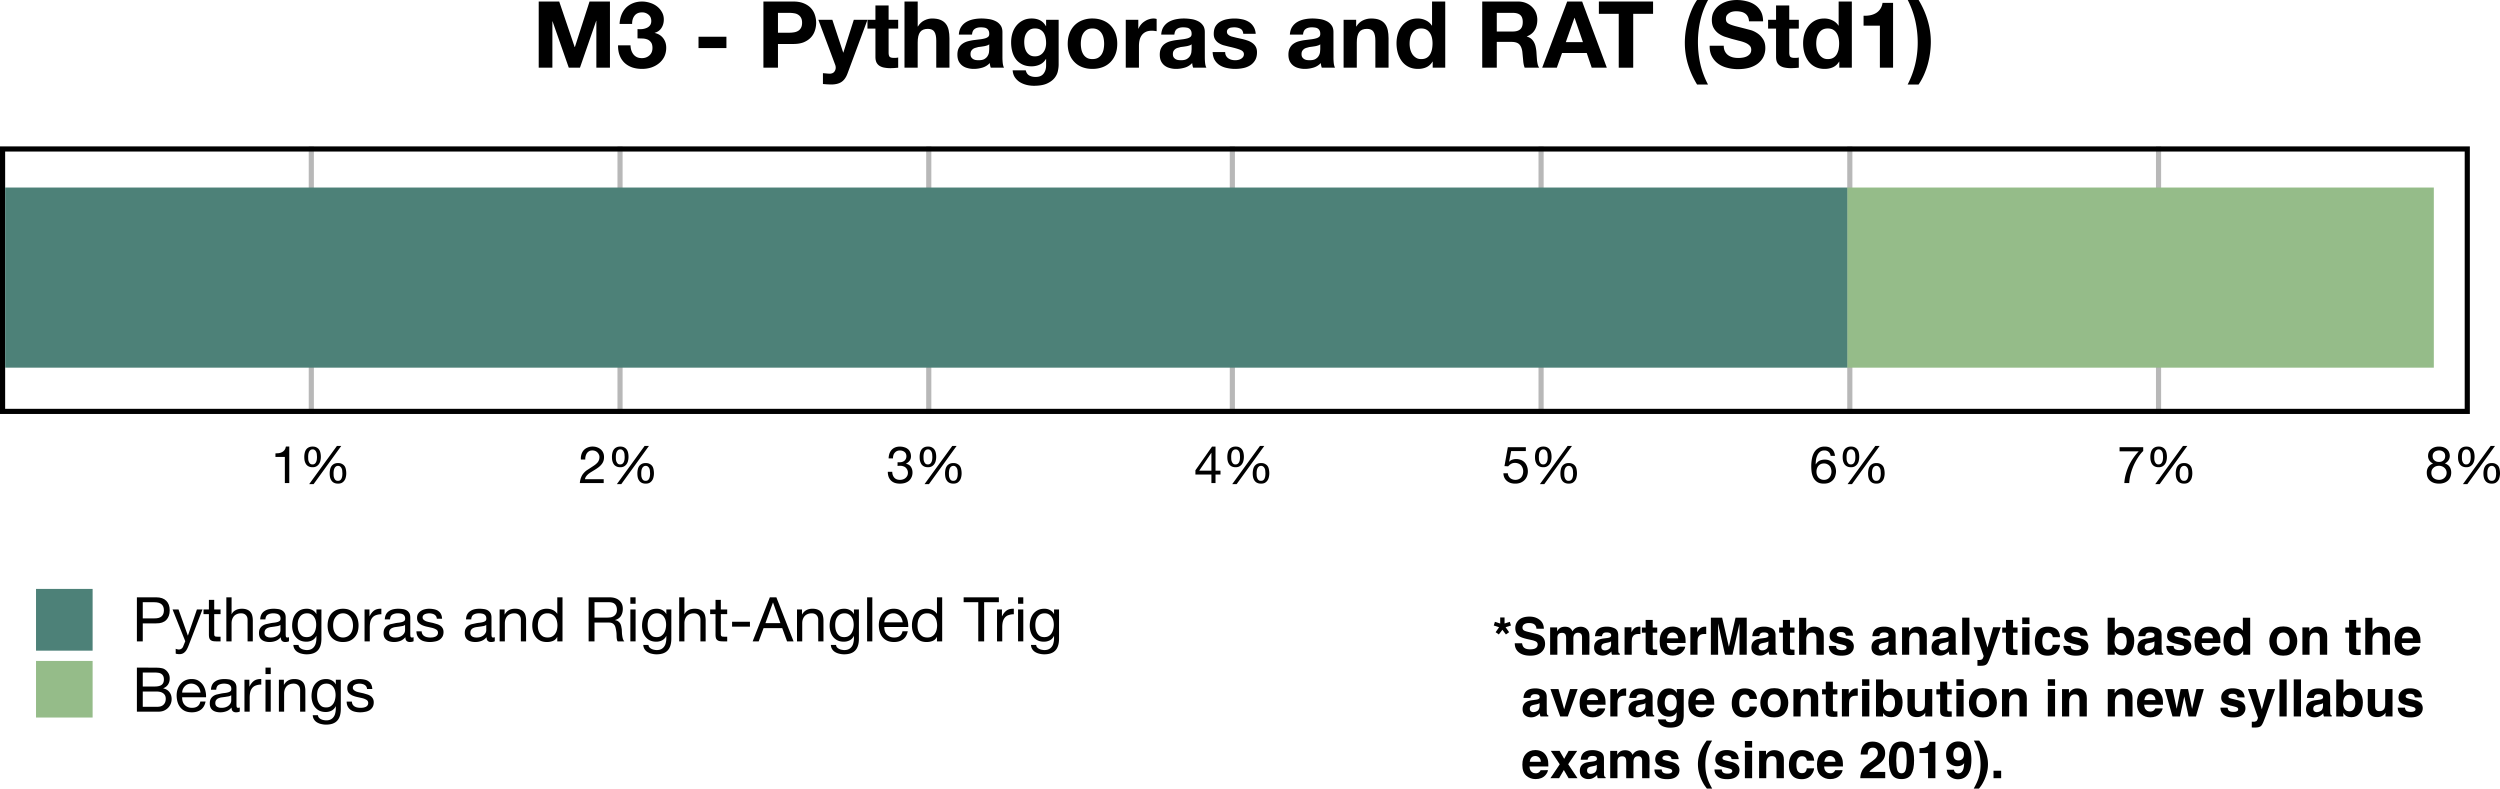 <svg xmlns="http://www.w3.org/2000/svg" width="647.813" height="204.34" viewBox="0 0 485.86 153.255" xmlns:v="https://vecta.io/nano"><defs><path d="M2.875-7.609V0h1.141v-7.609h2.859v-.953H.031v.953zm0 0" id="A"/><path d="M6.266-.031c-.18.102-.422.156-.734.156-.262 0-.469-.074-.625-.219s-.234-.383-.234-.719c-.281.336-.609.574-.984.719S2.91.125 2.484.125c-.281 0-.547-.031-.797-.094s-.469-.16-.656-.297S.695-.578.594-.797.438-1.281.438-1.594c0-.352.055-.641.172-.859A1.65 1.65 0 0 1 1.078-3c.195-.145.422-.254.672-.328l.781-.172c.281-.062.547-.102.797-.125.25-.031.469-.07.656-.125.195-.051.352-.125.469-.219.113-.102.172-.254.172-.453 0-.219-.043-.395-.125-.531a.93.93 0 0 0-.328-.312 1.43 1.43 0 0 0-.453-.141c-.156-.031-.32-.047-.484-.047-.43 0-.789.086-1.078.25-.281.168-.437.48-.469.938H.672c.02-.383.098-.707.234-.969a1.7 1.7 0 0 1 .578-.641c.238-.164.508-.285.813-.359.313-.07.645-.109 1-.109a5.82 5.82 0 0 1 .828.063c.281.031.531.109.75.234.227.125.41.305.547.531.133.219.203.512.203.875v3.188c0 .242.016.418.047.531s.125.172.281.172c.082 0 .188-.02.313-.062zM4.609-3.203a1.38 1.38 0 0 1-.5.219l-.656.109-.703.094a2.33 2.33 0 0 0-.625.172c-.18.074-.324.188-.437.344-.117.148-.172.344-.172.594 0 .168.031.313.094.438.07.117.16.211.266.281a1.8 1.8 0 0 0 .375.156c.145.031.301.047.469.047.332 0 .617-.047.859-.141s.43-.207.578-.344c.156-.145.27-.297.344-.453a1.2 1.2 0 0 0 .109-.469zm0 0" id="B"/><path d="M.828-8.562V0h1.016v-8.562zm0 0" id="C"/><path d="M5.078-3.703H1.516a1.93 1.93 0 0 1 .141-.672c.094-.207.211-.391.359-.547a1.71 1.71 0 0 1 .547-.391 1.8 1.8 0 0 1 .719-.141c.258 0 .492.047.703.141.219.094.406.219.563.375s.273.344.359.563c.094.211.148.434.172.672zm.984 1.734H5.047c-.086.406-.266.715-.547.922-.273.199-.625.297-1.062.297-.336 0-.625-.055-.875-.172a1.83 1.83 0 0 1-.609-.453c-.156-.187-.273-.398-.344-.641a2.36 2.36 0 0 1-.094-.781h4.641a4.37 4.37 0 0 0-.109-1.187 3.39 3.39 0 0 0-.453-1.141c-.219-.352-.512-.645-.875-.875s-.824-.344-1.375-.344c-.418 0-.809.078-1.172.234a2.66 2.66 0 0 0-.922.672c-.262.293-.465.637-.609 1.031-.137.387-.203.813-.203 1.281.008.48.078.918.203 1.313s.313.742.563 1.031a2.49 2.49 0 0 0 .906.672c.363.156.797.234 1.297.234.707 0 1.289-.172 1.75-.516.469-.352.77-.879.906-1.578zm0 0" id="D"/><path d="M2.078-4.469v-3.141h2.234c.645 0 1.117.137 1.422.406s.453.664.453 1.172-.152.902-.453 1.172-.777.402-1.422.391zM.938-8.562V0h1.141v-3.5h2.609c.863.012 1.516-.207 1.953-.656.445-.457.672-1.082.672-1.875 0-.801-.227-1.422-.672-1.859-.437-.445-1.09-.672-1.953-.672zm0 0" id="E"/><path d="M3.203.828c-.117.301-.234.555-.359.766a1.87 1.87 0 0 1-.391.5c-.137.133-.293.234-.469.297-.168.063-.359.094-.578.094a2.43 2.43 0 0 1-.375-.031 1.26 1.26 0 0 1-.328-.078v-.937c.082.039.18.07.297.094a1.13 1.13 0 0 0 .297.047c.207 0 .379-.055.516-.156.145-.094.254-.23.328-.406l.422-1.047L.094-6.203H1.25l1.813 5.078h.016l1.75-5.078h1.078zm0 0" id="F"/><path d="M2.188-6.203v-1.859H1.156v1.859H.109v.906h1.047v3.938c0 .293.023.527.078.703A.86.86 0 0 0 1.5-.25a1.17 1.17 0 0 0 .469.203A4.14 4.14 0 0 0 2.641 0h.781v-.906h-.469a3.63 3.63 0 0 1-.391-.016C2.457-.93 2.379-.957 2.328-1s-.09-.094-.109-.156c-.023-.07-.031-.172-.031-.297v-3.844h1.234v-.906zm0 0" id="G"/><path d="M.766-8.562V0h1.016v-3.5c0-.281.035-.535.109-.766.082-.238.195-.445.344-.625.156-.176.348-.312.578-.406.227-.102.5-.156.813-.156.395 0 .703.117.922.344.227.219.344.523.344.906V0h1.016v-4.078c0-.332-.039-.633-.109-.906a1.69 1.69 0 0 0-.344-.719c-.168-.207-.391-.363-.672-.469-.273-.113-.609-.172-1.016-.172-.187 0-.383.023-.578.063-.187.031-.375.094-.562.188a1.96 1.96 0 0 0-.484.328c-.137.125-.246.281-.328.469h-.031v-3.266zm0 0" id="H"/><path d="M6.125-.531v-5.672h-.969v.891h-.016c-.18-.344-.434-.598-.766-.766-.324-.176-.684-.266-1.078-.266-.531 0-.984.105-1.359.313a2.58 2.58 0 0 0-.891.781c-.219.313-.375.664-.469 1.047a4.77 4.77 0 0 0-.141 1.125 4.14 4.14 0 0 0 .172 1.219c.113.375.285.711.516 1a2.44 2.44 0 0 0 .859.672c.352.168.758.25 1.219.25.395 0 .77-.086 1.125-.266.363-.187.633-.473.813-.859h.016v.422a3.86 3.86 0 0 1-.109.938c-.062.289-.172.535-.328.734a1.52 1.52 0 0 1-.578.484c-.23.113-.512.172-.844.172-.168 0-.344-.023-.531-.062-.18-.031-.344-.09-.5-.172a1.22 1.22 0 0 1-.406-.312c-.105-.125-.164-.277-.172-.453H.672c.02.332.109.613.266.844.156.238.352.426.594.563.25.145.523.25.828.313a3.86 3.86 0 0 0 .875.109c1 0 1.727-.258 2.188-.766.469-.5.703-1.262.703-2.281zM3.266-.828c-.336 0-.617-.066-.844-.203-.219-.145-.398-.332-.531-.562a2.53 2.53 0 0 1-.297-.75c-.055-.281-.078-.562-.078-.844 0-.301.031-.586.094-.859a2.2 2.2 0 0 1 .328-.719c.145-.207.332-.375.563-.5.238-.125.52-.187.844-.187s.594.07.813.203c.227.125.41.297.547.516.145.211.25.445.313.703a3.42 3.42 0 0 1 .094.797c0 .293-.039.586-.109.875-.062.281-.168.539-.312.766a1.77 1.77 0 0 1-.578.563c-.23.137-.512.203-.844.203zm0 0" id="I"/><path d="M1.516-3.094c0-.375.047-.707.141-1 .102-.289.242-.535.422-.734a1.75 1.75 0 0 1 .609-.469c.238-.102.488-.156.75-.156a1.84 1.84 0 0 1 .75.156 1.77 1.77 0 0 1 .625.469c.176.199.313.445.406.734.102.293.156.625.156 1a3.02 3.02 0 0 1-.156 1 1.99 1.99 0 0 1-.406.734 1.77 1.77 0 0 1-.625.453 1.78 1.78 0 0 1-.75.156 1.83 1.83 0 0 1-.75-.156c-.23-.102-.434-.254-.609-.453s-.32-.441-.422-.734c-.094-.289-.141-.625-.141-1zm-1.078 0c0 .461.063.887.188 1.281.125.387.313.727.563 1.016a2.69 2.69 0 0 0 .953.688 3.41 3.41 0 0 0 1.297.234c.5 0 .93-.078 1.297-.234.375-.164.691-.395.953-.687a2.81 2.81 0 0 0 .578-1.016c.125-.395.188-.82.188-1.281a4.25 4.25 0 0 0-.187-1.281c-.125-.395-.32-.738-.578-1.031a2.83 2.83 0 0 0-.953-.687c-.367-.164-.797-.25-1.297-.25-.48 0-.914.086-1.297.25a2.79 2.79 0 0 0-.953.688c-.25.293-.437.637-.562 1.031a4.25 4.25 0 0 0-.187 1.281zm0 0" id="J"/><path d="M.734-6.203V0H1.75v-2.766c0-.395.035-.742.109-1.047.082-.312.211-.578.391-.797a1.55 1.55 0 0 1 .703-.484A2.88 2.88 0 0 1 4-5.266v-1.078c-.555-.02-1.012.09-1.375.328-.355.242-.656.617-.906 1.125h-.031v-1.312zm0 0" id="K"/><path d="M1.391-1.953H.375c.008.387.086.715.234.984.145.262.336.477.578.641s.516.281.828.344A4.47 4.47 0 0 0 3 .125a4.77 4.77 0 0 0 .938-.094 2.41 2.41 0 0 0 .859-.297 1.89 1.89 0 0 0 .609-.609c.156-.25.234-.562.234-.937 0-.289-.059-.535-.172-.734-.117-.207-.266-.375-.453-.5a2.22 2.22 0 0 0-.656-.312l-.75-.219-.719-.156c-.242-.051-.461-.113-.656-.187-.187-.082-.344-.18-.469-.297a.56.56 0 0 1-.187-.437c0-.156.039-.285.125-.391s.188-.18.313-.234a1.4 1.4 0 0 1 .422-.125c.156-.031.313-.047.469-.047a2.01 2.01 0 0 1 .484.063 1.38 1.38 0 0 1 .453.172c.145.086.258.195.344.328.082.125.133.289.156.484h1.016c-.023-.375-.102-.687-.234-.937s-.32-.445-.547-.594c-.23-.156-.496-.258-.797-.312a4.66 4.66 0 0 0-.969-.094 3.4 3.4 0 0 0-.828.109 2.21 2.21 0 0 0-.734.313 1.74 1.74 0 0 0-.547.547C.566-5.156.5-4.891.5-4.578c0 .398.098.711.297.938.207.219.457.391.75.516a5.18 5.18 0 0 0 .984.297l.969.219c.301.086.551.195.75.328a.67.67 0 0 1 .313.594c0 .199-.055.359-.156.484-.094.125-.215.219-.359.281a2.26 2.26 0 0 1-.484.141c-.18.023-.344.031-.5.031a2.83 2.83 0 0 1-.609-.062c-.199-.039-.375-.109-.531-.203s-.281-.219-.375-.375-.148-.344-.156-.562zm0 0" id="L"/><path d="M.766-6.203V0h1.016v-3.5c0-.281.035-.535.109-.766.082-.238.195-.445.344-.625.156-.176.348-.312.578-.406.227-.102.5-.156.813-.156.395 0 .703.117.922.344.227.219.344.523.344.906V0h1.016v-4.078c0-.332-.039-.633-.109-.906a1.69 1.69 0 0 0-.344-.719c-.168-.207-.391-.363-.672-.469-.273-.113-.609-.172-1.016-.172-.918 0-1.59.375-2.016 1.125h-.016v-.984zm0 0" id="M"/><path d="M1.516-3.047c0-.301.031-.598.094-.891s.164-.547.313-.766A1.62 1.62 0 0 1 2.5-5.25c.238-.133.531-.203.875-.203a1.83 1.83 0 0 1 .891.203c.25.137.453.313.609.531.156.211.27.461.344.75.07.281.109.574.109.875 0 .293-.039.578-.109.859-.062.273-.172.523-.328.75a1.68 1.68 0 0 1-.578.531c-.242.137-.531.203-.875.203-.336 0-.625-.062-.875-.187a1.81 1.81 0 0 1-.594-.516 2.19 2.19 0 0 1-.344-.734c-.074-.281-.109-.566-.109-.859zM6.313 0v-8.562H5.297v3.188h-.031c-.117-.187-.258-.344-.422-.469a1.99 1.99 0 0 0-.516-.297c-.18-.07-.359-.125-.547-.156s-.359-.047-.516-.047a2.84 2.84 0 0 0-1.25.266 2.55 2.55 0 0 0-.891.688c-.23.293-.402.637-.516 1.031-.117.387-.172.797-.172 1.234 0 .449.055.871.172 1.266.125.387.301.73.531 1.031.238.293.535.527.891.703.352.164.77.25 1.25.25.438 0 .832-.074 1.188-.219.363-.156.629-.406.797-.75h.031V0zm0 0" id="N"/><path d="M.938-8.562V0h1.141v-3.656h2.781c.281 0 .504.043.672.125a1.16 1.16 0 0 1 .406.344 1.28 1.28 0 0 1 .219.484c.051.188.094.387.125.594a4.95 4.95 0 0 1 .078.641l.016.594c.008.188.031.359.063.516s.082.277.156.359h1.281c-.125-.145-.219-.312-.281-.5-.055-.187-.094-.383-.125-.594a5.55 5.55 0 0 1-.062-.625l-.031-.641-.109-.594c-.043-.195-.109-.375-.203-.531a1.42 1.42 0 0 0-.375-.406c-.156-.113-.359-.191-.609-.234v-.031c.52-.145.898-.41 1.141-.797.238-.395.359-.852.359-1.375 0-.695-.234-1.242-.703-1.641-.461-.395-1.094-.594-1.906-.594zm3.516 3.938H2.078v-2.984h2.828c.539 0 .93.137 1.172.406s.359.625.359 1.063c0 .313-.059.57-.172.766-.105.188-.25.344-.437.469a1.6 1.6 0 0 1-.625.234c-.242.031-.492.047-.75.047zm0 0" id="O"/><path d="M1.844-7.312v-1.25H.828v1.25zM.828-6.203V0h1.016v-6.203zm0 0" id="P"/><path d="M.594-3.812v.953h3.469v-.953zm0 0" id="Q"/><path d="M2.406-3.547l1.453-3.984h.031l1.422 3.984zm.859-5.016L-.078 0h1.172l.953-2.578h3.625L6.609 0h1.266L4.531-8.562zm0 0" id="R"/><path d="M2.078-4.891v-2.719h2.281a4.98 4.98 0 0 1 .703.047c.219.023.41.086.578.188.164.094.297.23.391.406.102.18.156.418.156.719 0 .461-.148.805-.437 1.031-.281.219-.746.328-1.391.328zM.938-8.562V0h4.141c.426 0 .801-.066 1.125-.203.32-.145.594-.332.813-.562s.383-.488.5-.781.172-.594.172-.906c0-.531-.141-.977-.422-1.344-.281-.375-.687-.617-1.219-.734v-.016c.406-.156.719-.398.938-.734s.328-.727.328-1.187c0-.426-.102-.785-.297-1.078-.187-.301-.422-.535-.703-.703-.125-.082-.281-.145-.469-.187a5.77 5.77 0 0 0-.578-.094l-.641-.031h-.578zM2.078-.953v-2.969h2.609a3.91 3.91 0 0 1 .688.063c.227.043.426.121.594.234.176.105.316.25.422.438.102.18.156.406.156.688 0 .48-.148.859-.437 1.141-.281.273-.672.406-1.172.406zm0 0" id="S"/><path d="M4.141-5.281h.844c-.055-.582-.25-1.031-.594-1.344s-.812-.469-1.406-.469c-.5 0-.918.109-1.25.328-.336.211-.605.492-.812.844-.199.355-.34.762-.422 1.219s-.125.93-.125 1.406c0 .375.023.766.078 1.172.063.398.176.762.344 1.094a2.24 2.24 0 0 0 .75.828c.32.207.742.313 1.266.313.445 0 .82-.074 1.125-.219.313-.156.555-.348.734-.578a1.98 1.98 0 0 0 .391-.766c.082-.281.125-.551.125-.812a2.66 2.66 0 0 0-.156-.906c-.094-.281-.234-.52-.422-.719-.18-.207-.402-.367-.672-.484-.273-.125-.578-.187-.922-.187-.387 0-.73.074-1.031.219-.293.148-.539.387-.734.719l-.016-.031c0-.27.02-.562.063-.875a3.4 3.4 0 0 1 .266-.875c.125-.27.297-.492.516-.672s.508-.266.875-.266c.332 0 .602.102.813.297.207.188.332.445.375.766zM2.859-3.812c.238 0 .445.047.625.141.188.086.336.199.453.344a1.21 1.21 0 0 1 .266.5 2.07 2.07 0 0 1 .094.625 1.79 1.79 0 0 1-.109.609c-.062.188-.156.355-.281.5-.117.148-.262.262-.437.344s-.383.125-.609.125-.437-.039-.625-.125-.344-.191-.469-.328c-.117-.145-.211-.312-.281-.5a2.05 2.05 0 0 1-.094-.625 1.98 1.98 0 0 1 .094-.625 1.5 1.5 0 0 1 .281-.516c.125-.145.273-.258.453-.344.188-.082.398-.125.641-.125zm0 0" id="T"/><path d="M1.672-5.078a3.47 3.47 0 0 1 .031-.484 1.73 1.73 0 0 1 .125-.469.91.91 0 0 1 .266-.359c.113-.102.266-.156.453-.156s.332.055.438.156a.95.95 0 0 1 .266.359c.063.148.098.305.109.469l.031.469c0 .156-.012.324-.031.5a1.8 1.8 0 0 1-.125.469.92.92 0 0 1-.266.359c-.117.094-.266.141-.453.141s-.34-.047-.453-.141c-.105-.102-.187-.223-.25-.359a1.66 1.66 0 0 1-.125-.469l-.016-.484zm-.75.016c0 .273.023.527.078.766.063.242.156.453.281.641a1.26 1.26 0 0 0 .5.422c.207.105.461.156.766.156.289 0 .535-.055.734-.172a1.49 1.49 0 0 0 .484-.437 1.76 1.76 0 0 0 .281-.641c.063-.25.094-.504.094-.766 0-.27-.027-.523-.078-.766a1.76 1.76 0 0 0-.266-.641c-.117-.176-.277-.316-.484-.422-.199-.113-.453-.172-.766-.172s-.574.059-.781.172c-.211.105-.375.25-.5.438s-.215.406-.266.656c-.055.242-.078.496-.078.766zm5.688 3.188a3.47 3.47 0 0 1 .031-.484 1.53 1.53 0 0 1 .125-.469.91.91 0 0 1 .266-.359c.113-.102.266-.156.453-.156s.332.055.438.156a.95.95 0 0 1 .266.359c.063.137.098.293.109.469l.031.469c0 .156-.012.324-.031.5a1.8 1.8 0 0 1-.125.469.92.92 0 0 1-.266.359c-.117.086-.266.125-.453.125S7.113-.484 7-.578a.97.97 0 0 1-.25-.359 1.66 1.66 0 0 1-.125-.469l-.016-.469zm-.75.016c0 .273.023.527.078.766a1.87 1.87 0 0 0 .281.625 1.26 1.26 0 0 0 .5.422c.207.102.461.156.766.156.289 0 .535-.055.734-.156a1.49 1.49 0 0 0 .484-.437 1.76 1.76 0 0 0 .281-.641c.063-.25.094-.504.094-.766 0-.27-.027-.523-.078-.766-.043-.25-.125-.461-.25-.641s-.293-.316-.5-.422c-.199-.113-.453-.172-.766-.172s-.574.059-.781.172c-.199.105-.367.25-.5.438-.125.188-.215.406-.266.656-.055.242-.078.496-.078.766zm1.406-5.359L1.875.203h.859l5.375-7.422zm0 0" id="U"/><path d="M3.563 0v-7.094h-.656c-.043.273-.133.496-.266.672-.125.168-.281.305-.469.406-.18.094-.383.164-.609.203-.219.031-.449.047-.687.047v.688h1.828V0zm0 0" id="V"/><path d="M5.094-6.234v-.734H.5v.797h3.719c-.375.398-.727.828-1.047 1.297-.324.461-.609.953-.859 1.484-.242.523-.437 1.07-.594 1.641-.156.563-.258 1.148-.297 1.75h.953a8.99 8.99 0 0 1 .266-1.703c.156-.594.352-1.164.594-1.719.25-.551.531-1.066.844-1.547.313-.488.648-.91 1.016-1.266zm0 0" id="W"/><path d="M.438-4.578h.859a2.08 2.08 0 0 1 .063-.641 1.9 1.9 0 0 1 .234-.562c.113-.164.258-.301.438-.406s.391-.156.641-.156c.188 0 .363.031.531.094a1.23 1.23 0 0 1 .422.266 1.33 1.33 0 0 1 .297.406c.082.156.125.328.125.516 0 .25-.043.469-.125.656a1.51 1.51 0 0 1-.344.516 3.57 3.57 0 0 1-.562.469l-.781.516-.719.469c-.219.168-.422.367-.609.594-.18.219-.324.48-.437.781C.352-.77.273-.414.234 0h4.641v-.75H1.234c.039-.219.125-.41.25-.578.133-.176.289-.336.469-.484a5.33 5.33 0 0 1 .609-.406l.656-.406c.219-.133.43-.281.641-.437a3.28 3.28 0 0 0 .547-.516c.164-.187.297-.398.391-.641s.141-.516.141-.828c0-.332-.059-.625-.172-.875a1.73 1.73 0 0 0-.484-.641 2.27 2.27 0 0 0-.703-.391c-.262-.094-.547-.141-.859-.141a2.38 2.38 0 0 0-1 .203c-.293.125-.539.297-.734.516s-.344.484-.437.797c-.094.305-.133.637-.109 1zm0 0" id="X"/><path d="M2.188-4.047v.719a3.99 3.99 0 0 1 .5-.031c.219 0 .414.031.594.094.188.055.344.137.469.25.133.117.242.262.328.438.082.168.125.359.125.578 0 .211-.043.402-.125.578-.086.168-.199.313-.344.438a1.42 1.42 0 0 1-.484.266 1.87 1.87 0 0 1-.594.094c-.48 0-.852-.145-1.109-.437-.25-.289-.383-.664-.391-1.125H.297a2.86 2.86 0 0 0 .156.984c.113.281.27.523.469.719.207.199.457.352.75.453.301.094.629.141.984.141.332 0 .645-.043.938-.125.301-.094.563-.227.781-.406a1.97 1.97 0 0 0 .516-.687c.133-.27.203-.582.203-.937 0-.426-.105-.797-.312-1.109s-.531-.516-.969-.609v-.016a1.79 1.79 0 0 0 .703-.547 1.39 1.39 0 0 0 .281-.859c0-.332-.059-.617-.172-.859a1.45 1.45 0 0 0-.453-.578c-.187-.156-.418-.27-.687-.344-.262-.082-.543-.125-.844-.125-.355 0-.668.059-.937.172s-.496.273-.672.469-.32.438-.422.719a3.18 3.18 0 0 0-.156.938h.844c0-.207.023-.406.078-.594a1.22 1.22 0 0 1 .25-.484 1.25 1.25 0 0 1 .422-.344 1.32 1.32 0 0 1 .594-.125c.363 0 .664.102.906.297.238.188.359.469.359.844 0 .188-.039.355-.109.5a1.12 1.12 0 0 1-.297.375c-.125.094-.273.168-.437.219a2.07 2.07 0 0 1-.516.063h-.172-.109-.078zm0 0" id="Y"/><path d="M3.391-2.406H1.016l2.359-3.469h.016zm.797 0v-4.687h-.672L.281-2.484v.828h3.109V0h.797v-1.656h.969v-.75zm0 0" id="Z"/><path d="M4.703-6.219v-.75h-3.5L.547-3.297l.719.047c.164-.195.359-.359.578-.484s.469-.187.75-.187c.238 0 .457.043.656.125.195.074.363.184.5.328a1.64 1.64 0 0 1 .313.516 1.67 1.67 0 0 1 .125.641c0 .281-.043.527-.125.734a1.52 1.52 0 0 1-.312.531c-.137.137-.297.242-.484.313s-.383.109-.578.109a1.71 1.71 0 0 1-.578-.094 1.38 1.38 0 0 1-.469-.266 1.74 1.74 0 0 1-.312-.422c-.074-.156-.117-.32-.125-.5H.344c.008.313.07.602.188.859.125.25.289.465.5.641a2.32 2.32 0 0 0 .719.391 2.93 2.93 0 0 0 .859.125 2.83 2.83 0 0 0 1.078-.187c.313-.133.57-.312.781-.531a2.21 2.21 0 0 0 .469-.75c.102-.289.156-.582.156-.875 0-.406-.062-.758-.187-1.062-.117-.312-.277-.566-.484-.766-.211-.207-.453-.359-.734-.453-.281-.102-.578-.156-.891-.156a2.34 2.34 0 0 0-.734.125 1.28 1.28 0 0 0-.578.391l-.031-.031.391-2.031zm0 0" id="a"/><path d="M1.547-5.25c0-.176.031-.332.094-.469.07-.133.16-.25.266-.344.113-.094.25-.16.406-.203.156-.051.316-.078.484-.078.344 0 .625.094.844.281.227.18.344.449.344.813s-.117.648-.344.844c-.219.199-.496.297-.828.297-.18 0-.344-.02-.5-.062a1.23 1.23 0 0 1-.391-.219 1.05 1.05 0 0 1-.281-.344c-.062-.145-.094-.316-.094-.516zm-.891-.031c0 .324.086.621.266.891a1.42 1.42 0 0 0 .719.578c-.398.148-.703.375-.922.688-.211.305-.312.664-.312 1.078 0 .367.055.684.172.953a1.81 1.81 0 0 0 .516.672c.219.18.473.313.766.406.289.082.609.125.953.125a2.86 2.86 0 0 0 .906-.141 2.17 2.17 0 0 0 .75-.406 1.88 1.88 0 0 0 .5-.672c.125-.27.188-.582.188-.937 0-.437-.105-.805-.312-1.109-.199-.301-.512-.52-.937-.656a1.7 1.7 0 0 0 .703-.594 1.52 1.52 0 0 0 .266-.875c0-.227-.043-.445-.125-.656-.074-.219-.199-.41-.375-.578-.168-.176-.387-.316-.656-.422s-.602-.156-.984-.156a2.54 2.54 0 0 0-.797.125 2.22 2.22 0 0 0-.672.359 1.65 1.65 0 0 0-.453.563c-.105.219-.156.477-.156.766zM1.297-2c0-.207.035-.395.109-.562.082-.164.191-.305.328-.422.133-.125.289-.219.469-.281.188-.062.383-.094.594-.094.195 0 .383.039.563.109.176.063.332.156.469.281a1.24 1.24 0 0 1 .313.422c.082.168.125.344.125.531 0 .211-.039.398-.109.563a1.34 1.34 0 0 1-.312.438c-.125.117-.277.211-.453.281s-.371.109-.578.109c-.437 0-.805-.117-1.094-.359-.281-.25-.422-.586-.422-1.016zm0 0" id="b"/><path d="M1.234-12.859V0h2.656v-9.016h.031L7.078 0H9.25l3.156-9.109h.031V0h2.641v-12.859h-3.969L8.266-4.016h-.047l-3-8.844zm0 0" id="c"/><path d="M4.109-7.5v1.797l.969.031c.344.012.66.074.953.188a1.55 1.55 0 0 1 .703.563c.188.25.281.617.281 1.094 0 .605-.199 1.086-.594 1.438s-.883.531-1.453.531c-.375 0-.699-.062-.969-.187-.273-.133-.496-.312-.672-.531-.18-.227-.32-.492-.422-.797-.094-.301-.148-.625-.156-.969H.328c-.012.742.094 1.391.313 1.953s.531 1.043.938 1.438c.414.387.91.684 1.484.891C3.645.133 4.289.234 5 .234a5.89 5.89 0 0 0 1.766-.266C7.328-.219 7.82-.484 8.25-.828a3.81 3.81 0 0 0 1.047-1.281c.258-.52.391-1.113.391-1.781 0-.719-.199-1.332-.594-1.844-.398-.52-.945-.859-1.641-1.016v-.031c.582-.164 1.02-.484 1.313-.953.301-.469.453-1.008.453-1.625 0-.562-.133-1.055-.391-1.484-.25-.437-.578-.805-.984-1.109-.398-.301-.852-.523-1.359-.672-.5-.156-1-.234-1.5-.234-.648 0-1.234.109-1.766.328-.523.211-.977.508-1.359.891-.375.387-.668.844-.875 1.375S.656-9.145.625-8.5h2.438c-.012-.645.145-1.18.469-1.609.332-.426.82-.641 1.469-.641a1.9 1.9 0 0 1 1.234.438c.363.293.547.703.547 1.234 0 .367-.09.656-.266.875-.168.211-.387.371-.656.484s-.562.188-.875.219c-.312.023-.605.023-.875 0zm0 0" id="d"/><path d="M.953-6.016v2.203h5.422v-2.203zm0 0" id="e"/><path d="M4.063-6.797v-3.859h2.203a5.69 5.69 0 0 1 .938.078c.301.043.563.137.781.281a1.5 1.5 0 0 1 .547.578c.145.25.219.578.219.984s-.074.742-.219 1c-.137.25-.32.445-.547.578-.219.137-.48.23-.781.281s-.617.078-.937.078zm-2.828-6.062V0h2.828v-4.609h2.969c.813 0 1.5-.113 2.063-.344.563-.238 1.02-.551 1.375-.937a3.48 3.48 0 0 0 .766-1.312c.164-.5.25-1.008.25-1.531a4.76 4.76 0 0 0-.25-1.516 3.51 3.51 0 0 0-.766-1.328c-.355-.383-.812-.691-1.375-.922-.562-.238-1.25-.359-2.062-.359zm0 0" id="f"/><path d="M5.563 1.156L9.453-9.312H6.797L4.766-2.937h-.031L2.625-9.312H-.094L3.172-.578A1.57 1.57 0 0 1 3.281 0a1.27 1.27 0 0 1-.25.75c-.156.227-.406.363-.75.406a4.82 4.82 0 0 1-.75-.031l-.734-.062v2.109l.781.063.781.031c.875 0 1.555-.168 2.047-.5.488-.324.875-.859 1.156-1.609zm0 0" id="g"/><path d="M4.219-9.312v-2.781H1.656v2.781H.109v1.719h1.547v5.484c0 .469.078.852.234 1.141a1.67 1.67 0 0 0 .641.656A2.58 2.58 0 0 0 3.469 0c.352.063.727.094 1.125.094l.766-.031L6.078 0v-1.984a1.88 1.88 0 0 1-.375.063 4.42 4.42 0 0 1-.406.016c-.437 0-.73-.07-.875-.219-.137-.145-.203-.43-.203-.859v-4.609h1.859v-1.719zm0 0" id="h"/><path d="M.969-12.859V0h2.563v-4.875c0-.945.156-1.629.469-2.047s.816-.625 1.516-.625c.602 0 1.023.195 1.266.578.238.375.359.949.359 1.719V0h2.563v-5.719c0-.582-.055-1.109-.156-1.578-.105-.477-.281-.879-.531-1.203-.25-.332-.594-.594-1.031-.781s-1-.281-1.687-.281c-.48 0-.977.125-1.484.375-.5.25-.914.641-1.234 1.172h-.047v-4.844zm0 0" id="i"/><path d="M.859-6.437c.039-.602.191-1.102.453-1.5a3.03 3.03 0 0 1 1-.953c.414-.238.879-.41 1.391-.516s1.02-.156 1.531-.156c.469 0 .941.039 1.422.109.477.063.914.195 1.313.391.395.188.719.453.969.797.258.336.391.789.391 1.359v4.844a10.82 10.82 0 0 0 .063 1.203c.051.387.133.672.25.859H7.063c-.055-.145-.094-.289-.125-.437-.031-.156-.055-.312-.062-.469-.406.43-.887.727-1.437.891S4.32.234 3.75.234c-.449 0-.867-.059-1.25-.172a2.72 2.72 0 0 1-1.016-.5 2.44 2.44 0 0 1-.672-.859C.656-1.641.578-2.051.578-2.531c0-.531.094-.969.281-1.312s.426-.613.719-.812c.289-.207.625-.363 1-.469a10.2 10.2 0 0 1 1.141-.234L4.859-5.5a6.54 6.54 0 0 0 .984-.172c.289-.07.52-.176.688-.312s.242-.336.234-.609c0-.27-.047-.484-.141-.641-.086-.164-.203-.297-.359-.391-.148-.094-.32-.148-.516-.172a4.15 4.15 0 0 0-.641-.047c-.5 0-.898.109-1.187.328-.293.211-.461.57-.5 1.078zm5.906 1.891a1.09 1.09 0 0 1-.406.219c-.156.055-.328.102-.516.141l-.594.094-.609.078-.562.156c-.187.055-.352.133-.484.234s-.25.234-.344.391c-.086.156-.125.355-.125.594 0 .23.039.422.125.578a1.21 1.21 0 0 0 .344.359c.145.094.313.164.5.203.195.031.398.047.609.047.5 0 .883-.082 1.156-.25.281-.176.484-.379.609-.609.133-.227.219-.461.25-.703l.047-.578zm0 0" id="j"/><path d="M5.313-2.203c-.398 0-.73-.082-1-.25-.262-.164-.477-.379-.641-.641-.156-.258-.273-.555-.344-.891-.062-.332-.094-.664-.094-1 0-.352.035-.687.109-1 .082-.32.211-.602.391-.844a1.88 1.88 0 0 1 .641-.578c.258-.145.57-.219.938-.219.414 0 .758.078 1.031.234a1.88 1.88 0 0 1 .672.625c.164.262.285.563.359.906s.109.711.109 1.094a3.34 3.34 0 0 1-.141.969c-.086.305-.219.574-.406.813-.18.242-.406.434-.687.578-.273.137-.586.203-.937.203zM9.922-.594v-8.719H7.484v1.25h-.031c-.312-.539-.703-.926-1.172-1.156-.461-.227-.992-.344-1.594-.344-.656 0-1.234.133-1.734.391a3.8 3.8 0 0 0-1.25 1.016c-.336.418-.59.906-.766 1.469-.168.563-.25 1.141-.25 1.734a7.18 7.18 0 0 0 .219 1.813c.156.574.395 1.074.719 1.5.32.418.734.75 1.234 1 .508.25 1.109.375 1.797.375.57 0 1.109-.113 1.609-.344.508-.238.906-.602 1.188-1.094h.031v1.219C7.492.172 7.332.711 7 1.141c-.324.438-.844.656-1.562.656-.461 0-.867-.094-1.219-.281-.344-.187-.574-.523-.687-1H.984c.039.531.188.984.438 1.359a3.21 3.21 0 0 0 .969.938c.395.238.828.414 1.297.531a6.07 6.07 0 0 0 1.406.172c1.07 0 1.926-.148 2.563-.437s1.117-.648 1.453-1.062c.332-.406.551-.852.656-1.328s.156-.906.156-1.281zm0 0" id="k"/><path d="M3.234-4.641c0-.375.035-.738.109-1.094a2.62 2.62 0 0 1 .375-.953 2.02 2.02 0 0 1 .688-.672c.289-.176.648-.266 1.078-.266.438 0 .801.09 1.094.266a2.03 2.03 0 0 1 .703.672c.176.273.301.59.375.953.07.355.109.719.109 1.094 0 .367-.039.727-.109 1.078s-.199.68-.375.969c-.18.281-.414.508-.703.672s-.656.25-1.094.25c-.43 0-.789-.082-1.078-.25-.281-.164-.512-.391-.687-.672a2.88 2.88 0 0 1-.375-.969c-.074-.352-.109-.711-.109-1.078zm-2.547 0c0 .742.113 1.414.344 2.016.227.594.551 1.105.969 1.531a4.11 4.11 0 0 0 1.5.984c.594.227 1.254.344 1.984.344.738 0 1.406-.117 2-.344A4.14 4.14 0 0 0 9-1.094c.414-.426.738-.937.969-1.531.227-.602.344-1.273.344-2.016 0-.75-.117-1.426-.344-2.031S9.414-7.789 9-8.219s-.922-.754-1.516-.984c-.594-.238-1.262-.359-2-.359a5.28 5.28 0 0 0-1.984.359c-.586.23-1.086.559-1.5.984s-.742.945-.969 1.547S.688-5.391.688-4.641zm0 0" id="l"/><path d="M.969-9.312V0h2.563v-4.187c0-.426.039-.816.125-1.172a2.55 2.55 0 0 1 .422-.953 2.04 2.04 0 0 1 .781-.641c.32-.156.719-.234 1.188-.234.156 0 .316.012.484.031l.438.063v-2.375c-.211-.062-.398-.094-.562-.094-.324 0-.637.055-.937.156A3.12 3.12 0 0 0 4.625-9a3.04 3.04 0 0 0-.703.625 3.32 3.32 0 0 0-.484.797h-.031v-1.734zm0 0" id="m"/><path d="M2.953-3.031H.516c.031.625.172 1.148.422 1.563a3.05 3.05 0 0 0 .984 1c.406.25.867.43 1.391.531.52.113 1.047.172 1.578.172A8 8 0 0 0 6.453.078a4.02 4.02 0 0 0 1.359-.531 2.91 2.91 0 0 0 .953-.984c.25-.414.375-.93.375-1.547 0-.437-.086-.801-.25-1.094s-.391-.535-.672-.734a3.51 3.51 0 0 0-.937-.469c-.355-.125-.719-.227-1.094-.312l-1.062-.234-.922-.234c-.273-.094-.492-.211-.656-.359s-.25-.332-.25-.562c0-.187.047-.336.141-.453a.96.96 0 0 1 .344-.266 1.42 1.42 0 0 1 .469-.109 3.99 3.99 0 0 1 .469-.031c.457 0 .852.09 1.188.266.332.168.52.496.563.984h2.422c-.055-.57-.203-1.047-.453-1.422a2.69 2.69 0 0 0-.922-.906 3.78 3.78 0 0 0-1.266-.484c-.469-.102-.961-.156-1.469-.156a7.61 7.61 0 0 0-1.469.141 4.23 4.23 0 0 0-1.297.469c-.387.219-.699.523-.937.906-.23.387-.344.883-.344 1.484 0 .406.082.75.25 1.031a2.17 2.17 0 0 0 .656.703 3.77 3.77 0 0 0 .953.453l1.094.281c.914.199 1.629.398 2.141.594.508.188.766.477.766.859 0 .23-.059.418-.172.563-.105.148-.242.266-.406.359a1.67 1.67 0 0 1-.531.203c-.199.043-.391.063-.578.063a2.89 2.89 0 0 1-.734-.094 1.9 1.9 0 0 1-.609-.281c-.18-.125-.324-.285-.437-.484s-.172-.437-.172-.719zm0 0" id="n"/><path d="M.969-9.312V0h2.563v-4.875c0-.945.156-1.629.469-2.047s.816-.625 1.516-.625c.602 0 1.023.195 1.266.578.238.375.359.949.359 1.719V0h2.563v-5.719c0-.582-.055-1.109-.156-1.578-.105-.477-.281-.879-.531-1.203-.25-.332-.594-.594-1.031-.781s-1-.281-1.687-.281c-.543 0-1.074.125-1.594.375-.512.25-.93.641-1.25 1.172h-.047v-1.297zm0 0" id="o"/><path d="M7.578-4.687c0 .387-.039.762-.109 1.125-.074.355-.195.68-.359.969-.168.281-.391.508-.672.672s-.637.25-1.062.25c-.398 0-.734-.086-1.016-.266s-.516-.406-.703-.687c-.18-.281-.312-.598-.406-.953-.086-.363-.125-.723-.125-1.078 0-.383.035-.754.109-1.109a2.88 2.88 0 0 1 .391-.937 2.02 2.02 0 0 1 .688-.672c.289-.164.645-.25 1.063-.25.426 0 .773.086 1.047.25.281.168.504.387.672.656.176.273.301.586.375.938s.109.719.109 1.094zm.031 3.5V0h2.438v-12.859H7.484v4.688h-.031c-.293-.457-.687-.801-1.187-1.031a3.54 3.54 0 0 0-1.562-.359c-.687 0-1.293.137-1.812.406-.512.273-.937.633-1.281 1.078-.344.438-.605.949-.781 1.531a6.53 6.53 0 0 0-.25 1.813 6.94 6.94 0 0 0 .25 1.875 5.14 5.14 0 0 0 .781 1.594A3.71 3.71 0 0 0 2.906-.172c.531.27 1.145.406 1.844.406.613 0 1.16-.109 1.641-.328.488-.227.883-.594 1.188-1.094zm0 0" id="p"/><path d="M4.063-7.031v-3.625h3.094c.656 0 1.145.141 1.469.422s.484.734.484 1.359c0 .648-.164 1.117-.484 1.406s-.812.438-1.469.438zm-2.828-5.828V0h2.828v-5.016h2.828c.707 0 1.219.156 1.531.469.313.305.516.793.609 1.469l.156 1.625c.039.563.141 1.047.297 1.453h2.828c-.137-.176-.234-.395-.297-.656a6.52 6.52 0 0 1-.141-.812l-.062-.844-.047-.734a6.98 6.98 0 0 0-.141-.969c-.062-.32-.168-.617-.312-.891a2.34 2.34 0 0 0-.547-.703c-.23-.195-.516-.344-.859-.437v-.031c.719-.289 1.234-.711 1.547-1.266.32-.551.484-1.207.484-1.969 0-.488-.09-.945-.266-1.375s-.434-.801-.766-1.125c-.324-.32-.719-.578-1.187-.766-.461-.187-.977-.281-1.547-.281zm0 0" id="q"/><path d="M4.484-4.969l1.672-4.719h.031l1.625 4.719zm.266-7.891L-.109 0h2.844L3.75-2.859h4.797L9.516 0h2.938L7.656-12.859zm0 0" id="r"/><path d="M4.094-10.469V0h2.813v-10.469h3.859v-2.391H.234v2.391zm0 0" id="s"/><path d="M5.453-13.156H3.313c-.398.574-.742 1.203-1.031 1.891s-.543 1.398-.75 2.125c-.199.73-.352 1.465-.453 2.203-.094.742-.141 1.445-.141 2.109a14.7 14.7 0 0 0 .609 4.188C1.961.723 2.551 2.023 3.313 3.266h2.125a16.59 16.59 0 0 1-1.5-4.031C3.633-2.148 3.484-3.562 3.484-5c0-1.414.156-2.812.469-4.187a15.59 15.59 0 0 1 1.5-3.969zm0 0" id="t"/><path d="M3.172-4.266H.438c-.023.793.117 1.48.422 2.063.301.574.707 1.047 1.219 1.422.508.367 1.098.633 1.766.797.664.176 1.352.266 2.063.266.875 0 1.645-.102 2.313-.297.664-.207 1.223-.492 1.672-.859s.785-.797 1.016-1.297c.227-.508.344-1.055.344-1.641 0-.719-.156-1.305-.469-1.766-.305-.469-.664-.836-1.078-1.109-.418-.281-.84-.484-1.266-.609l-1-.266-1.953-.5c-.5-.133-.891-.266-1.172-.391-.281-.133-.477-.281-.578-.437-.094-.156-.141-.359-.141-.609 0-.281.055-.508.172-.687a1.62 1.62 0 0 1 .469-.437 1.9 1.9 0 0 1 .625-.266c.227-.051.457-.078.688-.078a4.56 4.56 0 0 1 .953.094 2.23 2.23 0 0 1 .781.313c.227.148.41.344.547.594.145.25.227.57.25.953h2.734c0-.75-.141-1.383-.422-1.906a3.71 3.71 0 0 0-1.141-1.281c-.48-.332-1.031-.57-1.656-.719a7.8 7.8 0 0 0-1.922-.234c-.574 0-1.152.078-1.734.234a4.93 4.93 0 0 0-1.547.719c-.461.324-.828.73-1.109 1.219C1-10.504.859-9.93.859-9.266c0 .586.109 1.086.328 1.5a3.36 3.36 0 0 0 .875 1.047c.363.273.773.496 1.234.672l1.406.438 1.375.359c.457.105.863.23 1.219.375.363.148.656.328.875.547.227.211.344.492.344.844 0 .324-.086.59-.25.797s-.383.375-.641.5a2.79 2.79 0 0 1-.812.234c-.281.043-.547.063-.797.063-.375 0-.742-.039-1.094-.125-.344-.094-.648-.234-.906-.422a2.09 2.09 0 0 1-.609-.734c-.156-.301-.234-.664-.234-1.094zm0 0" id="u"/><path d="M7.063 0v-12.594H5.016c-.074.48-.227.883-.453 1.203a2.55 2.55 0 0 1-.828.781c-.336.199-.711.34-1.125.422-.406.074-.836.105-1.281.094v1.922H4.5V0zm0 0" id="v"/><path d="M-.109 3.266h2.125c.395-.574.742-1.203 1.047-1.891.301-.68.551-1.375.75-2.094a16.4 16.4 0 0 0 .438-2.203c.094-.738.141-1.445.141-2.125a14.4 14.4 0 0 0-.625-4.172c-.406-1.383-.992-2.695-1.75-3.937H-.094c.664 1.305 1.156 2.652 1.469 4.047a19.41 19.41 0 0 1 .469 4.25 18.18 18.18 0 0 1-.484 4.172A17.72 17.72 0 0 1-.109 3.266zm0 0" id="w"/><path d="M3.344-6.391l.234.719-1.047.328.688.969-.625.438-.687-.906-.687.906-.625-.437.672-.969-1.031-.328.219-.719 1.031.328v-1.172h.844v1.172zm0 0" id="x"/><path d="M3.375-1.047c.352 0 .641-.035.859-.109.426-.145.641-.426.641-.844a.63.63 0 0 0-.312-.547c-.211-.125-.539-.234-.984-.328l-.766-.172c-.75-.176-1.266-.363-1.547-.562-.492-.332-.734-.848-.734-1.547a2.09 2.09 0 0 1 .703-1.609c.469-.426 1.156-.641 2.063-.641.758 0 1.406.203 1.938.609.539.398.82.98.844 1.75H4.641c-.031-.437-.219-.75-.562-.937-.242-.113-.531-.172-.875-.172-.387 0-.699.078-.937.234-.23.156-.344.375-.344.656a.63.63 0 0 0 .344.578c.145.086.457.184.938.297l1.234.297c.551.125.961.297 1.234.516.426.344.641.836.641 1.469a2.09 2.09 0 0 1-.75 1.641c-.5.438-1.211.656-2.125.656-.937 0-1.68-.211-2.219-.641C.688-.879.422-1.469.422-2.219h1.422c.051.324.145.57.281.734.238.293.656.438 1.25.438zm0 0" id="y"/><path d="M3.641-3.859c-.117-.258-.344-.391-.687-.391-.398 0-.664.133-.797.391-.086.148-.125.367-.125.656V0H.625v-5.312h1.359v.781c.164-.281.328-.477.484-.594.27-.207.617-.312 1.047-.312.406 0 .734.09.984.266a1.58 1.58 0 0 1 .469.641c.176-.312.398-.539.672-.687.281-.145.598-.219.953-.219a1.73 1.73 0 0 1 .688.141c.227.086.438.242.625.469.156.188.258.418.313.688.031.18.047.438.047.781L8.25 0H6.828v-3.391c0-.195-.031-.363-.094-.5-.125-.25-.355-.375-.687-.375-.387 0-.652.164-.797.484-.074.168-.109.371-.109.609V0H3.734v-3.172c0-.312-.031-.539-.094-.687zm0 0" id="z"/><path d="M.844-4.75c.375-.469 1.008-.703 1.906-.703a3.39 3.39 0 0 1 1.547.344c.445.242.672.68.672 1.313v2.438l.016.625c.008.18.035.305.078.375.051.063.125.117.219.156V0H3.766c-.043-.102-.074-.203-.094-.297S3.641-.5 3.641-.625a2.94 2.94 0 0 1-.672.531 1.99 1.99 0 0 1-1.016.266C1.473.172 1.07.035.75-.234.438-.516.281-.91.281-1.422c0-.645.254-1.117.766-1.422.27-.156.676-.266 1.219-.328l.469-.062c.258-.031.445-.07.563-.125.195-.082.297-.211.297-.391 0-.219-.078-.367-.234-.453-.148-.082-.367-.125-.656-.125-.336 0-.57.078-.703.234-.105.125-.172.293-.203.5H.453c.031-.469.16-.852.391-1.156zM1.891-1a.7.7 0 0 0 .469.156c.301 0 .578-.086.828-.266s.379-.5.391-.969v-.516a.97.97 0 0 1-.266.141c-.086.031-.203.063-.359.094l-.312.063c-.293.055-.508.117-.641.188-.211.125-.312.324-.312.594 0 .242.066.414.203.516zm0 0" id="AA"/><path d="M3.328-4.031c-.562 0-.937.184-1.125.547-.117.199-.172.512-.172.938V0H.641v-5.328h1.328v.938c.207-.352.395-.598.563-.734.258-.219.598-.328 1.016-.328.02 0 .039.008.063.016h.109v1.422l-.234-.016h-.156zm0 0" id="AB"/><path d="M3.094-.984V.047l-.672.031c-.656.02-1.105-.094-1.344-.344C.922-.43.844-.676.844-1v-3.281H.109v-1h.734v-1.484h1.375v1.484h.875v1h-.875v2.813c0 .219.023.355.078.406.063.055.234.078.516.078h.125.156zm0 0" id="AC"/><path d="M5.203-1.562c-.031.313-.195.637-.484.969-.461.512-1.102.766-1.922.766C2.117.172 1.52-.047 1-.484.488-.922.234-1.629.234-2.609c0-.914.227-1.617.688-2.109.469-.5 1.078-.75 1.828-.75.438 0 .832.086 1.188.25.363.168.66.434.891.797.207.313.344.68.406 1.094.031.242.047.59.047 1.047H1.625c.02.543.191.918.516 1.125.188.137.414.203.688.203.281 0 .516-.082.703-.25.094-.082.176-.203.25-.359zM3.828-3.187c-.023-.375-.137-.656-.344-.844-.199-.187-.445-.281-.734-.281-.324 0-.574.102-.75.297s-.289.477-.328.828zm0 0" id="AD"/><path d="M2.141 0H.734v-7.203h2.188l1.313 5.672 1.297-5.672h2.172V0H6.297v-4.875-.578-.594L4.938 0H3.484L2.125-6.047v.594l.016.578zm0 0" id="AE"/><path d="M5.453-3.125V0H4.031v-3.234c0-.289-.047-.523-.141-.703-.125-.238-.367-.359-.719-.359-.367 0-.648.125-.844.375-.187.242-.281.59-.281 1.047V0H.656v-7.172h1.391v2.547c.195-.312.426-.523.688-.641.27-.125.551-.187.844-.187a2.34 2.34 0 0 1 .906.172 1.42 1.42 0 0 1 .656.516c.145.199.234.402.266.609s.047.555.047 1.031zm0 0" id="AF"/><path d="M4.313-5.078c.414.273.656.73.719 1.375H3.641a.86.86 0 0 0-.156-.422c-.148-.187-.406-.281-.781-.281-.305 0-.516.047-.641.141s-.187.203-.187.328c0 .156.066.273.203.344s.617.203 1.453.391c.551.125.961.324 1.234.594.281.262.422.594.422 1 0 .523-.199.953-.594 1.297-.398.332-1 .5-1.812.5-.844 0-1.465-.18-1.859-.531S.328-1.148.328-1.703h1.406c.031.25.094.43.188.531.176.188.492.281.953.281.281 0 .5-.039.656-.125.164-.082.25-.203.25-.359s-.07-.273-.203-.359c-.125-.082-.609-.223-1.453-.422C1.52-2.312 1.098-2.5.859-2.719c-.25-.219-.375-.535-.375-.953 0-.5.191-.922.578-1.266.383-.352.926-.531 1.625-.531.664 0 1.207.133 1.625.391zm0 0" id="AG"/><path d="M3.156-4.297c-.469 0-.793.203-.969.609-.094.211-.141.48-.141.813V0H.656v-5.312H2v.781c.176-.281.348-.477.516-.594.281-.219.641-.328 1.078-.328.551 0 1 .148 1.344.438.352.293.531.773.531 1.438V0H4.047v-3.234c0-.281-.039-.492-.109-.641-.137-.281-.398-.422-.781-.422zm0 0" id="AH"/><path d="M.672-7.203h1.406V0H.672zm0 0" id="AI"/><path d="M2.813-1.391l1.094-3.937h1.484L3.563-.094c-.355 1.008-.637 1.633-.844 1.875-.199.25-.605.375-1.219.375h-.297c-.074 0-.187-.008-.344-.016V1.016l.188.016c.133.008.258.004.375-.016.125-.023.234-.059.328-.109.07-.055.145-.168.219-.344s.102-.289.094-.328L.109-5.328h1.547zm0 0" id="AJ"/><path d="M2.078-5.328V0H.672v-5.328zm0-1.906v1.281H.672v-1.281zm0 0" id="AK"/><path d="M5.25-3.406H3.828c-.023-.207-.09-.391-.203-.547-.156-.207-.398-.312-.719-.312-.469 0-.793.23-.969.688-.094.25-.141.578-.141.984 0 .398.047.715.141.953a.92.92 0 0 0 .938.656c.32 0 .551-.086.688-.266.145-.176.227-.398.25-.672h1.422c-.031.418-.184.813-.453 1.188-.437.617-1.086.922-1.937.922S1.359-.066.953-.578.344-1.742.344-2.547c0-.914.223-1.629.672-2.141s1.063-.766 1.844-.766c.664 0 1.211.152 1.641.453s.676.836.75 1.594zm0 0" id="AL"/><path d="M3.547.141c-.449 0-.805-.09-1.062-.266-.168-.102-.34-.285-.516-.547V0H.594v-7.187h1.391v2.563c.176-.25.367-.441.578-.578.25-.156.57-.234.969-.234.695 0 1.242.258 1.641.766.395.5.594 1.148.594 1.938 0 .836-.199 1.523-.594 2.063-.387.543-.93.813-1.625.813zm.75-2.719c0-.383-.047-.695-.141-.937-.187-.469-.531-.703-1.031-.703s-.844.23-1.031.688c-.105.242-.156.555-.156.938 0 .461.098.84.297 1.141.207.305.52.453.938.453.352 0 .629-.145.828-.437s.297-.672.297-1.141zm0 0" id="AM"/><path d="M5.5-7.187V0H4.141v-.734c-.199.313-.43.543-.687.688-.25.145-.562.219-.937.219-.625 0-1.152-.25-1.578-.75C.52-1.086.313-1.738.313-2.531c0-.906.207-1.617.625-2.141s.973-.781 1.672-.781c.32 0 .609.074.859.219a1.63 1.63 0 0 1 .609.578v-2.531zM1.75-2.625c0 .492.094.883.281 1.172.195.305.492.453.891.453a1.03 1.03 0 0 0 .891-.437c.207-.301.313-.68.313-1.141 0-.656-.168-1.125-.5-1.406-.199-.164-.434-.25-.703-.25-.406 0-.703.156-.891.469-.187.305-.281.684-.281 1.141zm0 0" id="AN"/><path d="M5.094-4.656c.445.574.672 1.242.672 2 0 .781-.227 1.453-.672 2.016-.449.555-1.133.828-2.047.828S1.445-.086 1-.641C.551-1.203.328-1.875.328-2.656c0-.758.223-1.422.672-1.984.445-.57 1.129-.859 2.047-.859s1.598.281 2.047.844zm-2.062.344c-.406 0-.719.148-.937.438-.219.281-.328.688-.328 1.219 0 .543.109.961.328 1.25.219.281.531.422.938.422s.719-.141.938-.422c.219-.289.328-.707.328-1.25 0-.531-.109-.937-.328-1.219-.219-.289-.531-.437-.937-.437zm0 0" id="AO"/><path d="M.125-5.328h1.563l1.109 3.938 1.141-3.937h1.484L3.5 0H2.031zm0 0" id="AP"/><path d="M2.156.938c.145.125.395.188.75.188.5 0 .836-.168 1.016-.5.102-.219.156-.586.156-1.094v-.344c-.137.23-.277.402-.422.516-.281.219-.641.328-1.078.328-.687 0-1.234-.238-1.641-.719C.531-1.176.328-1.828.328-2.641c0-.789.191-1.457.578-2 .395-.539.957-.812 1.688-.812.258 0 .488.043.688.125.344.137.617.391.828.766v-.766h1.344v5.047c0 .688-.117 1.207-.344 1.563-.398.594-1.156.891-2.281.891-.68 0-1.234-.137-1.672-.406C.727 1.504.492 1.109.453.578h1.516c.031.164.094.285.188.359zm-.234-2.75a1.01 1.01 0 0 0 1.016.672A1.05 1.05 0 0 0 3.75-1.5c.227-.25.344-.645.344-1.187 0-.5-.109-.879-.328-1.141-.211-.27-.492-.406-.844-.406-.492 0-.828.23-1.016.688-.094.25-.141.555-.141.906 0 .313.051.59.156.828zm0 0" id="AQ"/><path d="M4.063-.75a1.28 1.28 0 0 0-.094.141c-.055.086-.117.156-.187.219-.219.199-.434.336-.641.406a2.11 2.11 0 0 1-.703.109C1.645.125 1.113-.16.844-.734.688-1.047.609-1.504.609-2.109v-3.219h1.422v3.219c0 .305.035.527.109.672.125.273.375.406.75.406.477 0 .805-.191.984-.578.082-.207.125-.477.125-.812v-2.906h1.422V0H4.063zm0 0" id="AR"/><path d="M4.688 0l-.828-3.875L3.016 0H1.563l-1.5-5.328h1.5L2.391-1.5l.766-3.828h1.422l.797 3.844.844-3.844h1.438L6.125 0zm0 0" id="AS"/><path d="M5.391 0H3.656l-.922-1.594L1.813 0H.125l1.813-2.703L.203-5.312h1.703l.891 1.547.875-1.547h1.656l-1.75 2.594zm0 0" id="AT"/><path d="M2.172 2.016l-.344-.469c-.219-.293-.461-.719-.719-1.281C.66-.742.438-1.738.438-2.719.438-3.613.625-4.5 1-5.375c.258-.602.641-1.25 1.141-1.937h1.047l-.297.547c-.418.75-.703 1.539-.859 2.359a9.28 9.28 0 0 0-.156 1.766c0 1 .145 1.918.438 2.75.164.5.461 1.133.891 1.906zm0 0" id="AU"/><path d="M3.484-5.641c-.168-.195-.406-.297-.719-.297-.43 0-.715.156-.859.469-.094.188-.148.48-.156.875H.391c.02-.602.129-1.094.328-1.469.375-.695 1.035-1.047 1.984-1.047.738 0 1.328.211 1.766.625.445.406.672.953.672 1.641 0 .523-.156.984-.469 1.391-.199.273-.531.574-1 .906l-.562.391-.719.547a1.29 1.29 0 0 0-.312.391h3.078V0H.313C.32-.508.43-.973.641-1.391c.195-.469.664-.969 1.406-1.5.645-.457 1.063-.785 1.25-.984.281-.312.422-.648.422-1.016 0-.301-.078-.551-.234-.75zm0 0" id="AV"/><path d="M2.75.172c-.898 0-1.527-.312-1.891-.937C.492-1.398.313-2.301.313-3.469s.18-2.066.547-2.703.992-.953 1.891-.953c.906 0 1.539.32 1.906.953s.547 1.539.547 2.703-.184 2.07-.547 2.703c-.367.625-1 .938-1.906.938zm.813-1.781c.133-.426.203-1.047.203-1.859 0-.852-.07-1.484-.203-1.891-.125-.414-.398-.625-.812-.625-.406 0-.68.211-.812.625-.137.406-.203 1.039-.203 1.891 0 .813.066 1.438.203 1.875.133.43.406.641.813.641.414 0 .688-.219.813-.656zm0 0" id="AW"/><path d="M3.781 0H2.359v-4.891H.688v-.937c.445-.02.754-.051.922-.094a1.32 1.32 0 0 0 .688-.375 1.15 1.15 0 0 0 .281-.5c.031-.125.047-.219.047-.281h1.156zm0 0" id="AX"/><path d="M2.594.203a2.37 2.37 0 0 1-1.437-.469C.738-.578.5-1.035.438-1.641h1.391c.031.211.117.383.266.516.145.125.332.188.563.188.457 0 .781-.254.969-.766.102-.281.164-.687.188-1.219a1.44 1.44 0 0 1-.406.359c-.262.156-.578.234-.953.234-.562 0-1.062-.191-1.5-.578S.297-3.852.297-4.594c0-.758.219-1.375.656-1.844s1.004-.703 1.703-.703c1.082 0 1.82.48 2.219 1.438.227.543.344 1.25.344 2.125 0 .855-.109 1.57-.328 2.141C4.473-.344 3.707.203 2.594.203zm-.484-5.984c-.273.211-.406.563-.406 1.063 0 .418.082.734.25.953.176.211.441.313.797.313.195 0 .379-.055.547-.172.313-.195.469-.547.469-1.047 0-.406-.094-.723-.281-.953-.187-.238-.445-.359-.766-.359a.94.94 0 0 0-.609.203zm0 0" id="AY"/><path d="M1.484 1.547l-.344.469H.109C.535 1.242.832.609 1 .109c.289-.832.438-1.75.438-2.75a9.61 9.61 0 0 0-.156-1.766 7.94 7.94 0 0 0-.859-2.359l-.297-.547h1.047c.5.688.879 1.336 1.141 1.938.375.875.563 1.762.563 2.656 0 .98-.227 1.977-.672 2.984-.262.563-.5.988-.719 1.281zm0 0" id="AZ"/><path d="M.625-1.453h1.484V0H.625zm0 0" id="Aa"/><clipPath id="Ab"><path clip-rule="nonzero" d="M613 441.508h114v35H613zm0 0"/></clipPath><clipPath id="Ac"><path clip-rule="nonzero" d="M0 .508h114v35H0zm0 0"/></clipPath><clipPath id="Ad"><path d="M0 0h114v36H0z"/></clipPath><g id="Ae" clip-path="url(#Ad)"><g clip-path="url(#Ac)"><path fill-rule="nonzero" fill="#95bc89" fill-opacity="1" d="M0 .508h114v35H0zm0 0"/></g></g><clipPath id="Af"><path clip-rule="nonzero" d="M255 441.508h358v35H255zm0 0"/></clipPath><clipPath id="Ag"><path clip-rule="nonzero" d="M0 .508h358v35H0zm0 0"/></clipPath><clipPath id="Ah"><path d="M0 0h358v36H0z"/></clipPath><g id="Ai" clip-path="url(#Ah)"><g clip-path="url(#Ag)"><path fill-rule="nonzero" fill="#4d8178" fill-opacity="1" d="M0 .508h358v35H0zm0 0"/></g></g><clipPath id="Aj"><path clip-rule="nonzero" d="M280 534h47v11.922h-47zm0 0"/></clipPath><path id="Ak" d="M60.5 28.452v52"/></defs><g transform="translate(-254 -405.056)"><use href="#c" x="357.462" y="418.212"/><use href="#d" x="373.788" y="418.212"/></g><use href="#e" x="134.8" y="13.156"/><g transform="translate(-254 -405.056)"><use href="#f" x="401.13" y="418.212"/><use href="#g" x="413.136" y="418.212"/><use href="#h" x="422.478" y="418.212"/><use href="#i" x="428.814" y="418.212"/><use href="#j" x="439.488" y="418.212"/><use href="#k" x="449.82" y="418.212"/><use href="#l" x="460.818" y="418.212"/><use href="#m" x="471.816" y="418.212"/><use href="#j" x="478.818" y="418.212"/><use href="#n" x="489.15" y="418.212"/><use href="#j" x="503.82" y="418.212"/><use href="#o" x="514.152" y="418.212"/><use href="#p" x="524.826" y="418.212"/><use href="#q" x="540.828" y="418.212"/><use href="#r" x="553.824" y="418.212"/></g><use href="#s" x="310.498" y="13.156"/><g transform="translate(-254 -405.056)"><use href="#t" x="580.5" y="418.212"/><use href="#u" x="585.828" y="418.212"/><use href="#h" x="597.51" y="418.212"/><use href="#p" x="603.846" y="418.212"/><use href="#v" x="614.844" y="418.212"/><use href="#w" x="624.852" y="418.212"/></g><g fill="none"><g stroke="#b8b8b8"><use href="#Ak"/><use href="#Ak" x="60"/><use href="#Ak" x="120"/><use href="#Ak" x="179"/><use href="#Ak" x="239"/><use href="#Ak" x="299"/><use href="#Ak" x="359"/></g><path d="M.5 28.952h479m0 51v-51m-479 51v-51m0 51h479" stroke-linecap="square" stroke="#000"/></g><g transform="translate(-254 -405.056)"><use href="#V" x="306.655" y="498.937"/><use href="#U" x="312.215" y="498.937"/><use href="#X" x="366.45" y="498.937"/><use href="#U" x="372.01" y="498.937"/><use href="#Y" x="426.246" y="498.937"/><use href="#U" x="431.806" y="498.937"/><use href="#Z" x="486.041" y="498.937"/><use href="#U" x="491.601" y="498.937"/><use href="#a" x="545.836" y="498.937"/><use href="#U" x="551.396" y="498.937"/><use href="#T" x="605.631" y="498.937"/><use href="#U" x="611.192" y="498.937"/><use href="#W" x="665.427" y="498.937"/><use href="#U" x="670.987" y="498.937"/><use href="#b" x="725.222" y="498.937"/><use href="#U" x="730.782" y="498.937"/><g clip-path="url(#Ab)"><use href="#Ae" x="613" y="441"/></g><g clip-path="url(#Af)"><use href="#Ai" x="255" y="441"/></g></g><path fill="#4d8178" d="M7 114.452h11v12H7zm0 0"/><g transform="translate(-254 -405.056)"><use href="#E" x="279.667" y="529.703"/><use href="#F" x="287.443" y="529.703"/><use href="#G" x="293.443" y="529.703"/><use href="#H" x="297.223" y="529.703"/><use href="#B" x="303.895" y="529.703"/><use href="#I" x="310.339" y="529.703"/><use href="#J" x="317.227" y="529.703"/><use href="#K" x="324.115" y="529.703"/><use href="#B" x="328.111" y="529.703"/><use href="#L" x="334.555" y="529.703"/><use href="#B" x="343.891" y="529.703"/><use href="#M" x="350.335" y="529.703"/><use href="#N" x="357.007" y="529.703"/><use href="#O" x="367.459" y="529.703"/><use href="#P" x="375.679" y="529.703"/><use href="#I" x="378.343" y="529.703"/><use href="#H" x="385.231" y="529.703"/><use href="#G" x="391.903" y="529.703"/><use href="#Q" x="395.683" y="529.703"/><use href="#R" x="400.351" y="529.703"/><use href="#M" x="408.127" y="529.703"/><use href="#I" x="414.799" y="529.703"/><use href="#C" x="421.687" y="529.703"/><use href="#D" x="424.351" y="529.703"/><use href="#N" x="430.795" y="529.703"/><use href="#A" x="441.247" y="529.703"/><use href="#K" x="447.031" y="529.703"/><use href="#P" x="451.027" y="529.703"/><use href="#I" x="453.691" y="529.703"/></g><path fill="#95bc89" d="M7 128.452h11v11H7zm0 0"/><g clip-path="url(#Aj)" transform="translate(-254 -405.056)"><use href="#S" x="279.667" y="543.367"/><use href="#D" x="287.887" y="543.367"/><use href="#B" x="294.331" y="543.367"/><use href="#K" x="300.775" y="543.367"/><use href="#P" x="304.771" y="543.367"/><use href="#M" x="307.435" y="543.367"/><use href="#I" x="314.107" y="543.367"/><use href="#L" x="320.995" y="543.367"/></g><use href="#x" x="290.071" y="127.239"/><g transform="translate(-254 -405.056)"><use href="#y" x="547.963" y="532.295"/><use href="#z" x="554.633" y="532.295"/></g><use href="#AA" x="309.525" y="127.239"/><use href="#AB" x="315.087" y="127.239"/><g transform="translate(-254 -405.056)"><use href="#AC" x="572.979" y="532.295"/><use href="#AD" x="576.309" y="532.295"/></g><use href="#AB" x="327.871" y="127.239"/><g transform="translate(-254 -405.056)"><use href="#AE" x="585.763" y="532.295"/><use href="#AA" x="594.093" y="532.295"/><use href="#AC" x="599.655" y="532.295"/><use href="#AF" x="602.985" y="532.295"/></g><use href="#AG" x="355.093" y="127.239"/><use href="#AA" x="363.433" y="127.239"/><use href="#AH" x="368.995" y="127.239"/><use href="#AA" x="375.103" y="127.239"/><use href="#AI" x="380.665" y="127.239"/><use href="#AJ" x="383.443" y="127.239"/><g transform="translate(-254 -405.056)"><use href="#AC" x="643.005" y="532.295"/><use href="#AK" x="646.335" y="532.295"/></g><use href="#AL" x="395.113" y="127.239"/><use href="#AG" x="400.675" y="127.239"/><use href="#AM" x="409.015" y="127.239"/><use href="#AA" x="415.123" y="127.239"/><use href="#AG" x="420.685" y="127.239"/><use href="#AD" x="426.247" y="127.239"/><use href="#AN" x="431.809" y="127.239"/><use href="#AO" x="440.695" y="127.239"/><use href="#AH" x="446.803" y="127.239"/><g transform="translate(-254 -405.056)"><use href="#AC" x="709.689" y="532.295"/><use href="#AF" x="713.019" y="532.295"/></g><use href="#AD" x="465.127" y="127.239"/><use href="#AA" x="295.627" y="139.239"/><use href="#AP" x="301.189" y="139.239"/><use href="#AD" x="306.751" y="139.239"/><use href="#AB" x="312.313" y="139.239"/><use href="#AA" x="316.205" y="139.239"/><use href="#AQ" x="321.767" y="139.239"/><use href="#AD" x="327.875" y="139.239"/><use href="#AL" x="336.215" y="139.239"/><use href="#AO" x="341.777" y="139.239"/><use href="#AH" x="347.885" y="139.239"/><g transform="translate(-254 -405.056)"><use href="#AC" x="607.993" y="544.295"/><use href="#AB" x="611.323" y="544.295"/></g><use href="#AK" x="361.215" y="139.239"/><use href="#AM" x="363.993" y="139.239"/><use href="#AR" x="370.101" y="139.239"/><g transform="translate(-254 -405.056)"><use href="#AC" x="630.209" y="544.295"/><use href="#AK" x="633.539" y="544.295"/></g><use href="#AO" x="382.317" y="139.239"/><use href="#AH" x="388.425" y="139.239"/><use href="#AK" x="397.311" y="139.239"/><use href="#AH" x="400.089" y="139.239"/><use href="#AH" x="408.975" y="139.239"/><use href="#AD" x="415.083" y="139.239"/><use href="#AS" x="420.645" y="139.239"/><use href="#AG" x="431.201" y="139.239"/><use href="#AJ" x="436.763" y="139.239"/><use href="#AI" x="442.325" y="139.239"/><use href="#AI" x="445.103" y="139.239"/><use href="#AA" x="447.881" y="139.239"/><use href="#AM" x="453.443" y="139.239"/><use href="#AR" x="459.551" y="139.239"/><use href="#AG" x="465.659" y="139.239"/><use href="#AD" x="295.627" y="151.239"/><use href="#AT" x="301.189" y="151.239"/><use href="#AA" x="306.751" y="151.239"/><use href="#z" x="312.313" y="151.239"/><use href="#AG" x="321.205" y="151.239"/><g transform="translate(-254 -405.056)"><use href="#AU" x="583.545" y="556.295"/><use href="#AG" x="586.875" y="556.295"/></g><use href="#AK" x="338.437" y="151.239"/><use href="#AH" x="341.215" y="151.239"/><use href="#AL" x="347.323" y="151.239"/><use href="#AD" x="352.885" y="151.239"/><use href="#AV" x="361.225" y="151.239"/><use href="#AW" x="366.787" y="151.239"/><use href="#AX" x="372.349" y="151.239"/><use href="#AY" x="377.911" y="151.239"/><g transform="translate(-254 -405.056)"><use href="#AZ" x="637.473" y="556.295"/><use href="#Aa" x="640.803" y="556.295"/></g></svg>